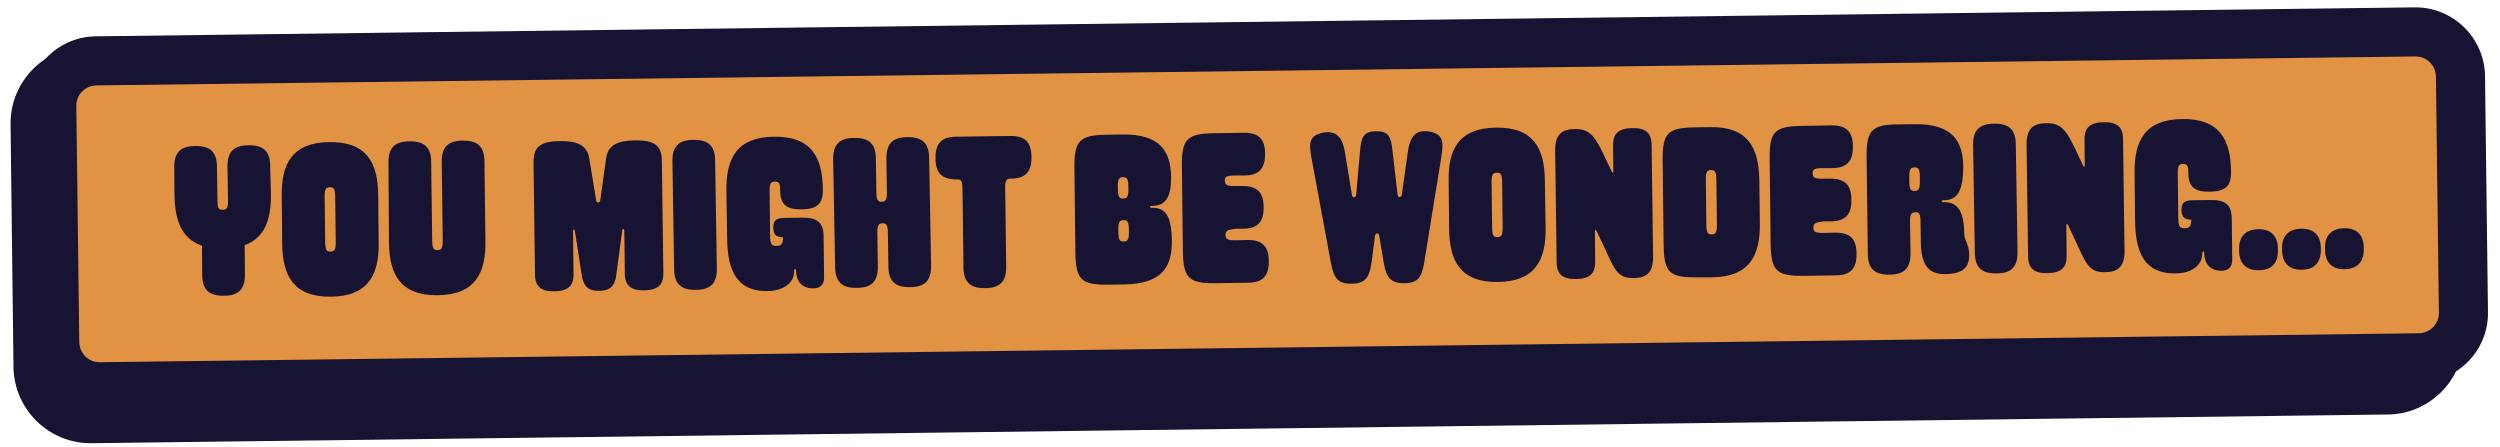<?xml version="1.0" encoding="utf-8"?>
<!-- Generator: Adobe Illustrator 25.3.1, SVG Export Plug-In . SVG Version: 6.00 Build 0)  -->
<svg version="1.1" id="Layer_1" xmlns="http://www.w3.org/2000/svg" xmlns:xlink="http://www.w3.org/1999/xlink" x="0px" y="0px"
	 viewBox="0 0 1018.7 182.3" enable-background="new 0 0 1018.7 182.3" xml:space="preserve">
<path fill="#171333" d="M973.1,168.9L37.2,180.6C20,180.8,5.8,166.9,5.5,149.7L4.3,50.6C4.1,33.4,18,19.1,35.2,18.9L971,7.2
	c17.2-0.2,31.5,13.7,31.7,30.9l1.2,99.1C1004.2,154.4,990.3,168.7,973.1,168.9z"/>
<g>
	<path fill="#E19242" d="M985.7,145.8L40.8,157.6c-10.1,0.1-18.4-8-18.6-18.1l-1.2-96.2c-0.1-10.1,8-18.4,18.1-18.6L984.1,13
		c10.1-0.1,18.4,8,18.6,18.1l1.2,96.2C1004,137.4,995.8,145.7,985.7,145.8z"/>
	<path fill="#171333" d="M985.9,155.8L41,167.6c-15.6,0.2-28.5-12.4-28.7-28l-1.2-96.2C10.9,27.9,23.4,15,39,14.8L983.9,3
		c15.6-0.2,28.5,12.4,28.7,28l1.2,96.2C1014,142.8,1001.5,155.6,985.9,155.8z M39.3,34.8c-4.6,0.1-8.3,3.8-8.2,8.4l1.2,96.2
		c0.1,4.6,3.8,8.3,8.4,8.2l944.9-11.8c4.6-0.1,8.3-3.8,8.2-8.4l-1.2-96.2c-0.1-4.6-3.8-8.3-8.4-8.2L39.3,34.8z"/>
</g>
<g>
	<path fill="#171333" d="M110.4,79.2c0.1,10-2.4,17.7-10.7,20.7l0.1,11.8c0.1,6.1-2.5,8.8-8.6,8.8c-6.1,0.1-8.8-2.5-8.8-8.6
		l-0.1-11.8c-8.3-2.8-11-10.3-11.2-20.4L71,68.3c-0.1-6.1,2.5-8.8,8.6-8.8c6.1-0.1,8.8,2.5,8.8,8.6l0.2,13.1c0,3.5,0.5,4.4,2.2,4.3
		c1.7,0,2.2-0.9,2.1-4.4l-0.2-13.1c-0.1-6.1,2.5-8.8,8.6-8.8c6.1-0.1,8.8,2.5,8.8,8.6L110.4,79.2z"/>
	<path fill="#171333" d="M154.3,98.8c0.2,13-4.1,21.9-19.4,22.1c-15.3,0.2-19.8-8.6-19.9-21.6L114.8,80
		c-0.2-13.1,4.1-21.9,19.4-22.1c15.3-0.2,19.8,8.5,19.9,21.6L154.3,98.8z M136.6,80.6c0-3.5-0.5-4.4-2.2-4.3c-1.7,0-2.2,0.9-2.1,4.4
		l0.2,17.5c0,3.5,0.5,4.4,2.2,4.3c1.7,0,2.2-0.9,2.1-4.4L136.6,80.6z"/>
	<path fill="#171333" d="M158.3,66.4c-0.1-6.1,2.5-8.8,8.6-8.8c6.1-0.1,8.8,2.5,8.8,8.6l0.4,31.4c0,3.5,0.5,4.4,2.2,4.3
		c1.7,0,2.2-0.9,2.1-4.4l-0.4-31.4c-0.1-6.1,2.5-8.8,8.6-8.8c6.1-0.1,8.8,2.5,8.8,8.6l0.4,32.3c0.2,13-4.1,21.9-19.4,22.1
		c-15.3,0.2-19.8-8.6-19.9-21.6L158.3,66.4z"/>
	<path fill="#171333" d="M243.7,82.5c0.3,0,0.8-0.3,0.9-0.9l2.4-17.2c0.8-5.6,5.2-7.1,11.8-7.2c8.5-0.1,10.9,2.5,10.9,8.6l0.6,45.4
		c0.1,4.9-2.3,7-7.8,7.1s-7.9-2-7.9-6.9l-0.2-17.2c0-0.7-0.2-0.9-0.4-0.9c-0.3,0-0.4,0.3-0.5,0.9l-2.4,18c-0.7,5.5-3.7,6.2-6.9,6.3
		c-3.2,0-6.2-0.6-7.1-6.1l-2.8-18c-0.1-0.6-0.3-0.9-0.5-0.9c-0.2,0-0.3,0.2-0.3,0.9l0.2,17.2c0.1,4.9-2.3,7-7.8,7.1s-7.9-2-7.9-6.9
		l-0.6-45.4c-0.1-6.1,2.2-8.8,10.7-8.9c6.6-0.1,11,1.3,12,6.9l2.8,17.1C242.9,82.3,243.3,82.5,243.7,82.5z"/>
	<path fill="#171333" d="M292.1,109.3c0.1,6.1-2.5,8.8-8.6,8.8c-6.1,0.1-8.8-2.5-8.8-8.6L274,65.8c-0.1-6.1,2.5-8.8,8.6-8.8
		c6.1-0.1,8.8,2.5,8.8,8.6L292.1,109.3z"/>
	<path fill="#171333" d="M312.7,118.6c-12.6,0.2-16.3-8.6-16.4-21.6L296,77.8c-0.2-13.1,4.1-21.9,19.4-22.1
		c15.3-0.2,19.8,8.5,19.9,21.6c0.1,5.9-2.5,7.9-8.6,8c-6.1,0.1-8.8-1.8-8.8-7.8c0-2.8-0.5-3.5-2.2-3.5c-1.7,0-2.2,0.9-2.1,4.4
		l0.2,17.5c0,3.5,0.6,4.4,2.7,4.3c1.9,0,2.5-0.7,2.6-3.5c-3,0-3.9-1.3-4-3.9c0-2.8,1-3.9,4.3-4l7.4-0.1c6.1-0.1,8.8,1.8,8.8,7.8
		l0.2,16.6c0,2.9-1.6,4.4-4.3,4.4c-4.3,0.1-7-2.5-7.1-6.9c0-0.7-0.1-0.9-0.4-0.9c-0.3,0-0.4,0.2-0.4,0.9
		C323.6,115.2,319.4,118.5,312.7,118.6z"/>
	<path fill="#171333" d="M379.4,108.2c0.1,6.1-2.5,8.8-8.6,8.8c-6.1,0.1-8.8-2.5-8.8-8.6l-0.2-13.1c0-3.5-0.5-4.4-2.2-4.3
		c-1.7,0-2.2,0.9-2.1,4.4l0.2,13.1c0.1,6.1-2.5,8.8-8.6,8.8c-6.1,0.1-8.8-2.5-8.8-8.6L339.5,65c-0.1-6.1,2.5-8.8,8.6-8.8
		c6.1-0.1,8.8,2.5,8.8,8.6l0.2,13.1c0,3.5,0.5,4.4,2.2,4.3c1.7,0,2.2-0.9,2.1-4.4l-0.2-13.1c-0.1-6.1,2.5-8.8,8.6-8.8
		c6.1-0.1,8.8,2.5,8.8,8.6L379.4,108.2z"/>
	<path fill="#171333" d="M420.3,64c0.1,6.1-2.5,8.8-8.6,8.8c-1.7,0-2.2,0.9-2.1,4.4l0.4,31.4c0.1,6.1-2.5,8.8-8.6,8.8
		c-6.1,0.1-8.8-2.5-8.8-8.6l-0.4-31.4c0-3.5-0.5-4.4-2.2-4.3c-6.1,0.1-8.8-2.5-8.8-8.6c-0.1-6.1,2.5-8.8,8.6-8.8l21.8-0.3
		C417.6,55.3,420.3,57.9,420.3,64z"/>
	<path fill="#171333" d="M458.1,115.9l-6.6,0.1c-10.9,0.1-13.1-2-13.3-12.9l-0.4-34.9c-0.1-10.9,2.2-13.1,12.9-13.3l6.6-0.1
		c15.3-0.2,19.7,6.7,19.9,17.2c0.1,9.1-2.7,11.8-7.7,11.9c-0.7,0-0.9,0.1-0.9,0.4s0.2,0.4,0.9,0.4c5-0.1,7.9,2.6,8,13.4
		C477.7,108.7,473.4,115.7,458.1,115.9z M457.6,72.2c-1.7,0-2.2,0.9-2.1,4.4c0,3.5,0.5,4.4,2.2,4.3c1.7,0,2.2-0.9,2.1-4.4
		C459.8,73.1,459.3,72.2,457.6,72.2z M457.8,89.7c-1.7,0-2.2,0.9-2.1,4.4c0,3.5,0.5,4.4,2.2,4.3c1.7,0,2.2-0.9,2.1-4.4
		C460,90.6,459.5,89.7,457.8,89.7z"/>
	<path fill="#171333" d="M499.4,95.8c0,1.7,0.9,2.2,4.4,2.1l4.4-0.1c6.1-0.1,8.8,2.5,8.8,8.6c0.1,6.1-2.5,8.8-8.6,8.8l-13.1,0.2
		c-10.9,0.1-13.1-2-13.3-12.9l-0.4-34.9c-0.1-10.9,2-13.1,12.9-13.3l12.2-0.2c6.1-0.1,8.8,2.5,8.8,8.6s-2.5,8.8-8.6,8.8l-3.5,0
		c-3.5,0-4.4,0.5-4.3,2.2s0.9,2.2,4.4,2.1l2.6,0c6.1-0.1,8.8,2.5,8.8,8.6c0.1,6.1-2.5,8.8-8.6,8.8l-2.6,0
		C500.2,93.6,499.3,94,499.4,95.8z"/>
	<path fill="#171333" d="M558.9,106.8c-0.8,5.9-2.3,8.8-8.2,8.8c-5.8,0.1-7.3-2.7-8.4-8.6l-7.5-40.5c-1.3-7.1-2.2-10.8,3.7-12.3
		c5.1-1.2,8.3,0.6,9.5,7.7l2.9,17.6c0.1,0.6,0.5,0.9,0.8,0.9c0.3,0,0.8-0.3,0.9-0.9l1.6-18.1c0.5-5.5,1.4-7.9,6.5-7.9
		c5.2-0.1,6.1,2.3,6.7,7.8l2.1,18.1c0.1,0.6,0.4,0.9,0.8,0.9c0.3,0,0.8-0.3,0.9-0.9l2.5-17.7c1-7.2,4.1-9,9.2-8
		c6,1.3,5.2,5.1,4.1,12.2l-6.6,40.7c-1,6-2.3,8.8-8.2,8.8c-5.8,0.1-7.4-2.7-8.4-8.6l-1.8-10.8c-0.1-0.6-0.4-0.9-0.8-0.9
		c-0.3,0-0.8,0.3-0.9,0.9L558.9,106.8z"/>
	<path fill="#171333" d="M629.8,92.8c0.2,13-4.1,21.9-19.4,22.1c-15.3,0.2-19.8-8.6-19.9-21.6l-0.2-19.2C590,61,594.3,52.2,609.6,52
		c15.3-0.2,19.8,8.5,19.9,21.6L629.8,92.8z M612.1,74.7c0-3.5-0.5-4.4-2.2-4.3c-1.7,0-2.2,0.9-2.1,4.4l0.2,17.5
		c0,3.5,0.5,4.4,2.2,4.3c1.7,0,2.2-0.9,2.1-4.4L612.1,74.7z"/>
	<path fill="#171333" d="M657.3,59.3c-0.1-4.9,2.3-7,7.8-7.1c5.5-0.1,7.9,2,7.9,6.9l0.6,45.4c0.1,6.7-2.8,8.8-8.1,8.8
		c-6.6,0.1-7.7-3.8-12-13l-2.7-5.7c-0.3-0.6-0.4-0.9-0.6-0.9c-0.3,0-0.3,0.2-0.3,0.9l0.1,12c0.1,4.9-2.3,7-7.8,7.1
		c-5.5,0.1-7.9-2-7.9-6.9l-0.6-45.4c-0.1-6.7,2.8-8.8,8.1-8.8c6.6-0.1,8.5,3.6,12.9,13l1.8,3.8c0.3,0.6,0.4,0.9,0.6,0.9
		c0.3,0,0.3-0.2,0.3-0.9L657.3,59.3z"/>
	<path fill="#171333" d="M691.2,113c-10.9,0.1-13.1-2-13.3-12.9l-0.4-34.9c-0.1-11,2.1-13.1,12.9-13.3l6.6-0.1
		c15.3-0.2,19.7,8.5,19.9,21.6l0.2,17.5c0.2,13.1-4.1,21.9-19.4,22.1L691.2,113z M699.4,73.6c0-3.5-0.5-4.4-2.2-4.3
		c-1.7,0-2.2,0.9-2.1,4.4l0.2,17.5c0,3.5,0.5,4.4,2.2,4.3c1.7,0,2.2-0.9,2.1-4.4L699.4,73.6z"/>
	<path fill="#171333" d="M738.9,92.8c0,1.7,0.9,2.2,4.4,2.1l4.4-0.1c6.1-0.1,8.8,2.5,8.8,8.6c0.1,6.1-2.5,8.8-8.6,8.8l-13.1,0.2
		c-10.9,0.1-13.1-2-13.3-12.9l-0.4-34.9c-0.1-10.9,2-13.1,12.9-13.3l12.2-0.2c6.1-0.1,8.8,2.5,8.8,8.6c0.1,6.1-2.5,8.8-8.6,8.8
		l-3.5,0c-3.5,0-4.4,0.5-4.3,2.2s0.9,2.2,4.4,2.1l2.6,0c6.1-0.1,8.8,2.5,8.8,8.6c0.1,6.1-2.5,8.8-8.6,8.8l-2.6,0
		C739.8,90.6,738.9,91,738.9,92.8z"/>
	<path fill="#171333" d="M792.1,81.6c-0.7,0-0.9,0.1-0.9,0.4c0,0.3,0.2,0.4,0.9,0.4c5.2-0.1,8.2,3,8.3,13c0,2.7,2,4.1,2,8.3
		c0.1,5.5-2.8,7.9-9.8,8c-6.8,0.1-9.8-3.8-9.9-13l-0.1-7.9c0-3.5-0.5-4.4-2.2-4.3s-2.2,0.9-2.1,4.4l0.2,12.2
		c0.1,6.1-2.5,8.8-8.6,8.8c-6.1,0.1-8.8-2.5-8.8-8.6l-0.5-39.3c-0.1-10.9,2.1-13.3,12.9-13.3l6.6-0.1c15.3-0.2,19.7,6.7,19.9,17.2
		C799.9,78.8,797.1,81.5,792.1,81.6z M778,73.5c0,3.5,0.5,4.4,2.2,4.3c1.7,0,2.2-0.9,2.1-4.4l0-0.9c0-3.5-0.5-4.4-2.2-4.3
		s-2.2,0.9-2.1,4.4L778,73.5z"/>
	<path fill="#171333" d="M822.1,102.6c0.1,6.1-2.5,8.8-8.6,8.8c-6.1,0.1-8.8-2.5-8.8-8.6L804,59.2c-0.1-6.1,2.5-8.8,8.6-8.8
		c6.1-0.1,8.8,2.5,8.8,8.6L822.1,102.6z"/>
	<path fill="#171333" d="M849.4,56.9c-0.1-4.9,2.3-7,7.8-7.1c5.5-0.1,7.9,2,7.9,6.9l0.6,45.4c0.1,6.7-2.8,8.8-8.1,8.8
		c-6.6,0.1-7.7-3.8-12-13l-2.7-5.7c-0.3-0.6-0.4-0.9-0.6-0.9c-0.3,0-0.3,0.2-0.3,0.9l0.1,12c0.1,4.9-2.3,7-7.8,7.1
		c-5.5,0.1-7.9-2-7.9-6.9l-0.6-45.4c-0.1-6.7,2.8-8.8,8.1-8.8c6.6-0.1,8.5,3.6,12.9,13l1.8,3.8c0.3,0.6,0.4,0.9,0.6,0.9
		c0.3,0,0.3-0.2,0.3-0.9L849.4,56.9z"/>
	<path fill="#171333" d="M886.4,111.4c-12.6,0.2-16.3-8.6-16.4-21.6l-0.2-19.2c-0.2-13.1,4.1-21.9,19.4-22.1
		c15.3-0.2,19.8,8.5,19.9,21.6c0.1,5.9-2.5,7.9-8.6,8s-8.8-1.8-8.8-7.8c0-2.8-0.5-3.5-2.2-3.5c-1.7,0-2.2,0.9-2.1,4.4l0.2,17.5
		c0,3.5,0.6,4.4,2.7,4.3c1.9,0,2.5-0.7,2.6-3.5c-3,0-3.9-1.3-4-3.9c0-2.8,1-3.9,4.3-4l7.4-0.1c6.1-0.1,8.8,1.8,8.8,7.8l0.2,16.6
		c0,2.9-1.6,4.4-4.3,4.4c-4.3,0.1-7-2.5-7.1-6.9c0-0.7-0.1-0.9-0.4-0.9c-0.3,0-0.4,0.2-0.4,0.9C897.3,108.1,893.1,111.4,886.4,111.4
		z"/>
	<path fill="#171333" d="M920.4,110.1c-5.1,0.1-7.9-2.7-8-7.8l0-0.9c-0.1-5.1,2.7-7.9,7.8-8c5.1-0.1,7.9,2.7,8,7.8l0,0.9
		C928.3,107.3,925.5,110.1,920.4,110.1z"/>
	<path fill="#171333" d="M937.9,109.9c-5.1,0.1-7.9-2.7-8-7.8l0-0.9c-0.1-5.1,2.7-7.9,7.8-8c5.1-0.1,7.9,2.7,8,7.8l0,0.9
		C945.7,107,943,109.9,937.9,109.9z"/>
	<path fill="#171333" d="M955.4,109.7c-5.1,0.1-7.9-2.7-8-7.8l0-0.9c-0.1-5.1,2.7-7.9,7.8-8c5.1-0.1,7.9,2.7,8,7.8l0,0.9
		C963.2,106.8,960.4,109.6,955.4,109.7z"/>
</g>
</svg>
